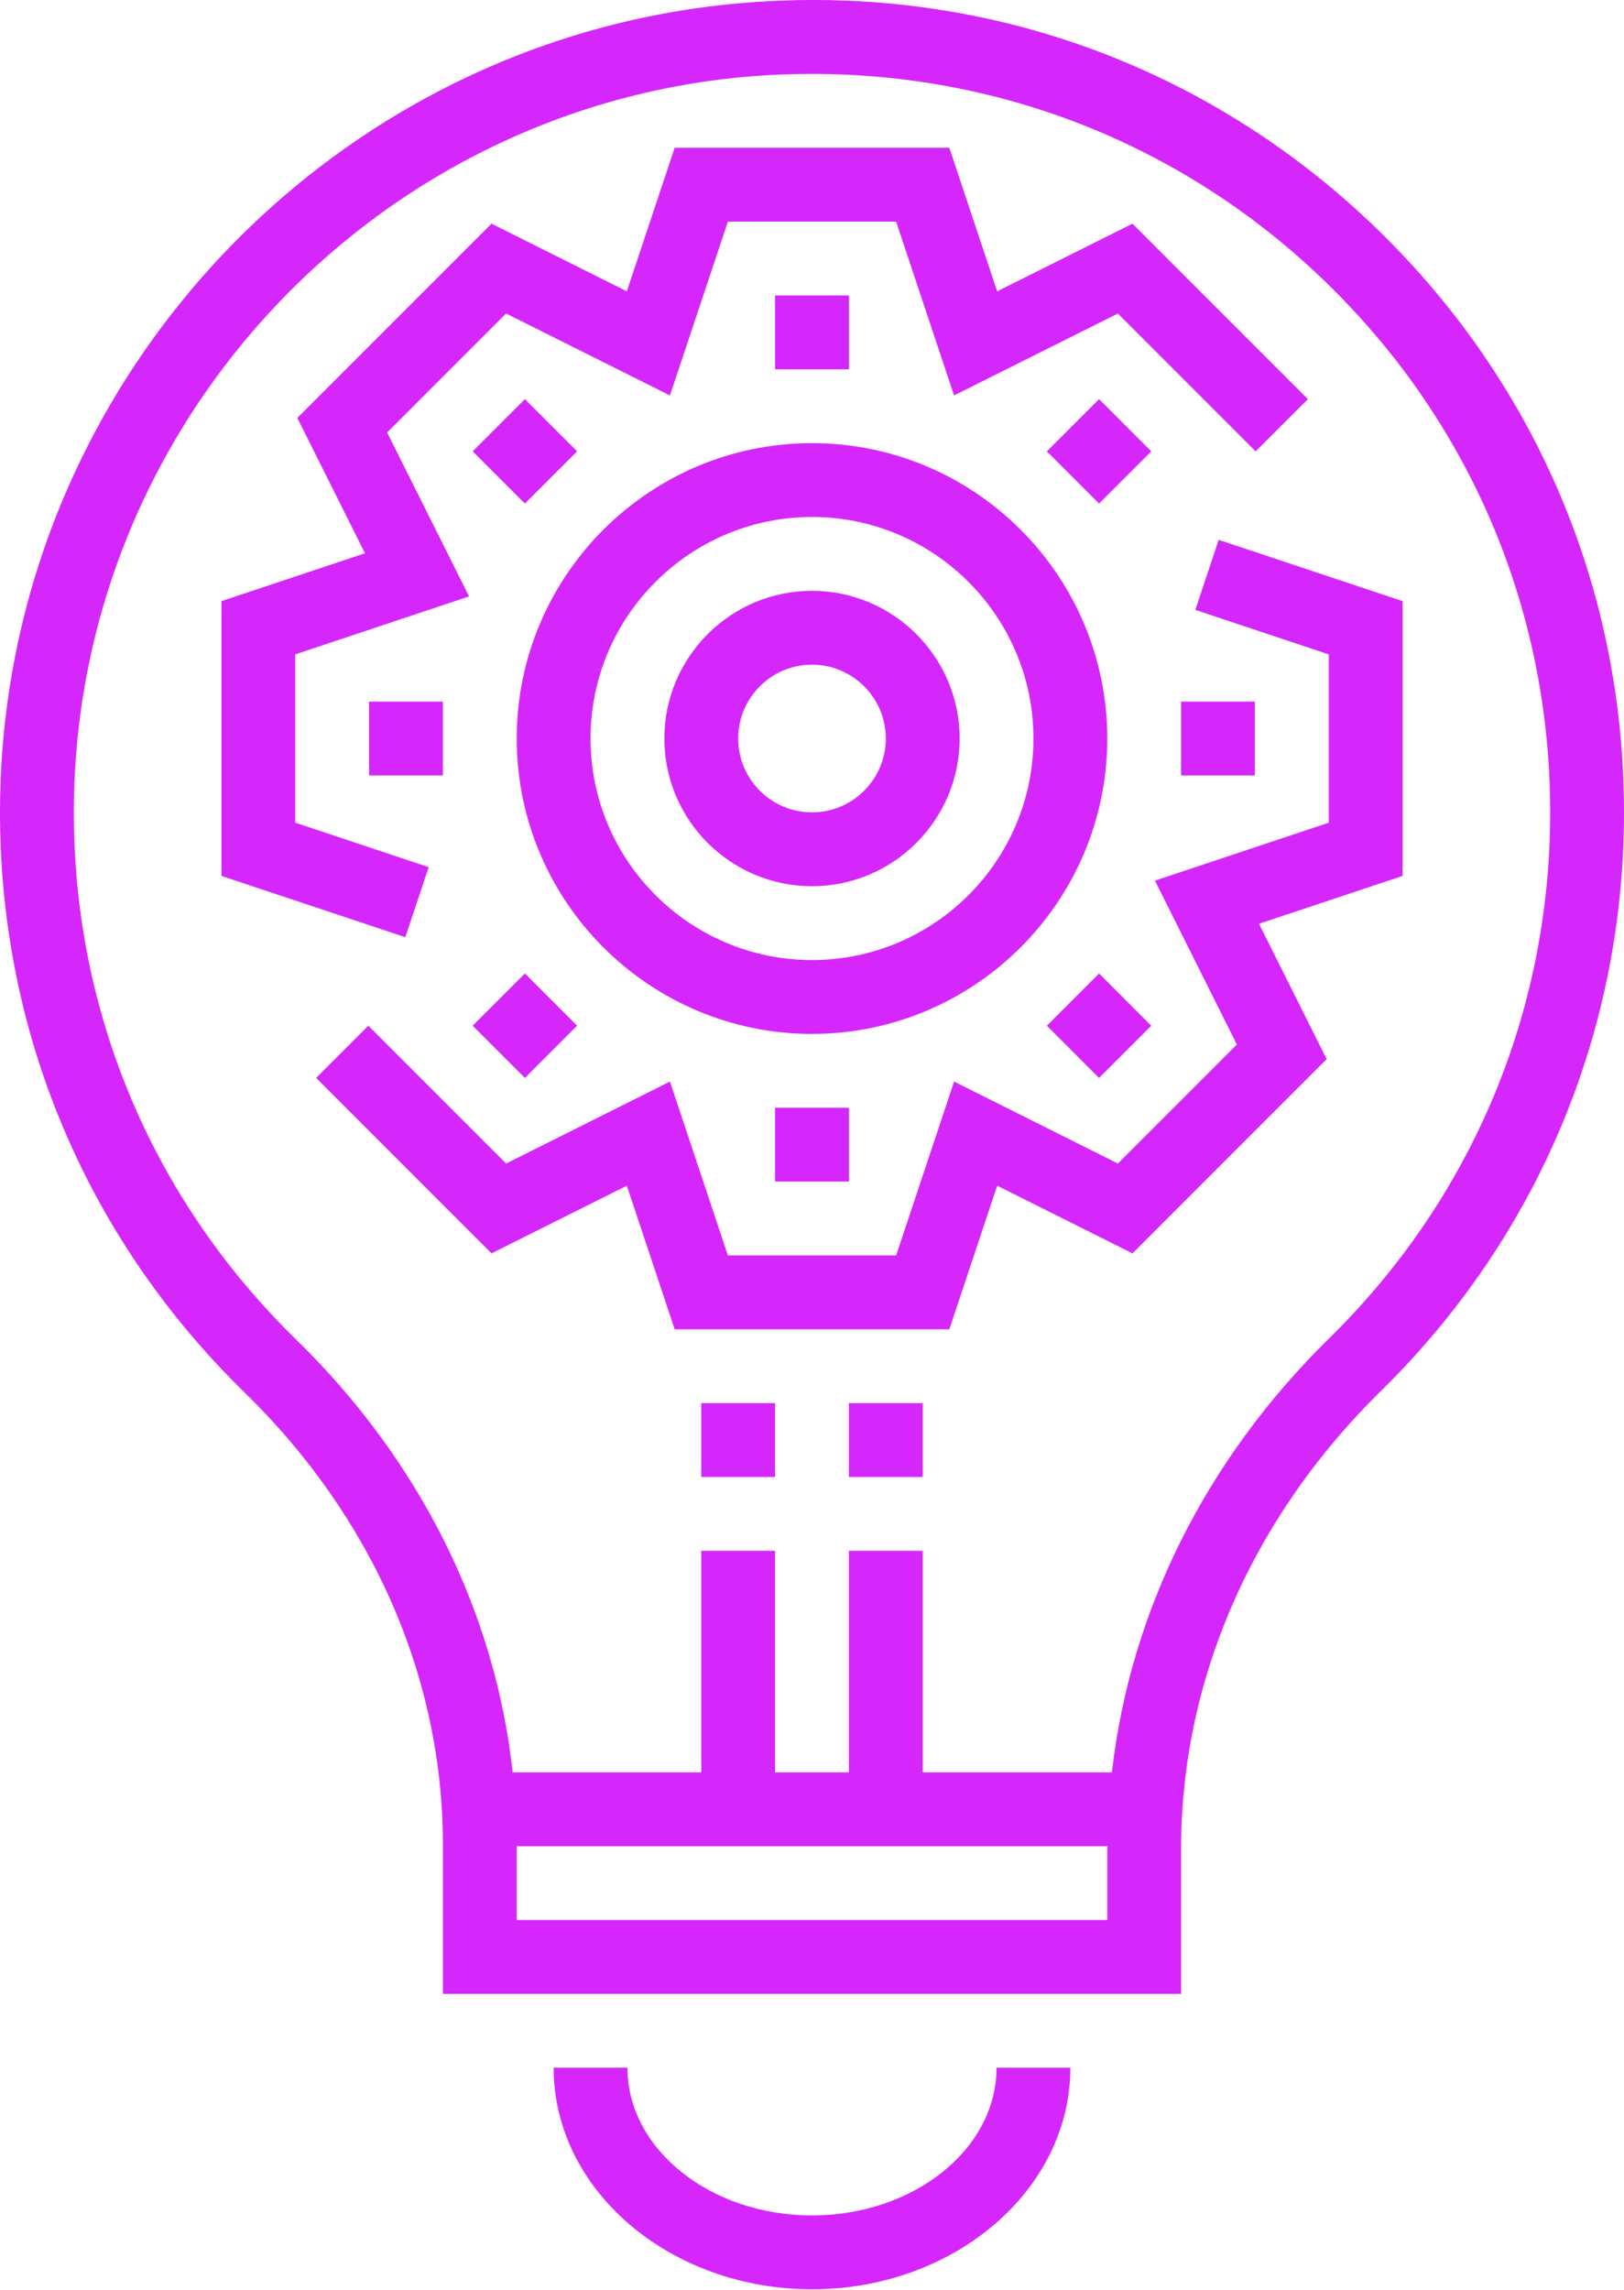 <svg width="127" height="179" viewBox="0 0 127 179" fill="none" xmlns="http://www.w3.org/2000/svg">
<path d="M72.159 121.234H66.386V141.439H72.159V121.234Z" fill="#D527FB"/>
<path d="M72.159 109.689H66.386V115.461H72.159V109.689Z" fill="#D527FB"/>
<path d="M60.613 121.234H54.84V141.439H60.613V121.234Z" fill="#D527FB"/>
<path d="M60.613 109.688H54.84V115.461H60.613V109.688Z" fill="#D527FB"/>
<path d="M86.59 57.734C86.59 45.002 76.231 34.643 63.499 34.643C50.767 34.643 40.408 45.002 40.408 57.734C40.408 70.466 50.767 80.825 63.499 80.825C76.231 80.825 86.59 70.466 86.59 57.734ZM63.499 75.052C53.948 75.052 46.181 67.285 46.181 57.734C46.181 48.183 53.948 40.415 63.499 40.415C73.05 40.415 80.817 48.183 80.817 57.734C80.817 67.285 73.05 75.052 63.499 75.052Z" fill="#D527FB"/>
<path d="M63.499 46.188C57.132 46.188 51.954 51.366 51.954 57.734C51.954 64.101 57.132 69.279 63.499 69.279C69.867 69.279 75.045 64.101 75.045 57.734C75.045 51.366 69.867 46.188 63.499 46.188ZM63.499 63.506C60.316 63.506 57.726 60.917 57.726 57.734C57.726 54.55 60.316 51.961 63.499 51.961C66.683 51.961 69.272 54.55 69.272 57.734C69.272 60.917 66.683 63.506 63.499 63.506Z" fill="#D527FB"/>
<path d="M66.386 23.097H60.613V28.87H66.386V23.097Z" fill="#D527FB"/>
<path d="M41.048 31.201L36.966 35.283L41.048 39.365L45.13 35.283L41.048 31.201Z" fill="#D527FB"/>
<path d="M34.635 54.847H28.862V60.62H34.635V54.847Z" fill="#D527FB"/>
<path d="M41.047 76.102L36.965 80.183L41.047 84.265L45.129 80.183L41.047 76.102Z" fill="#D527FB"/>
<path d="M66.386 86.597H60.613V92.37H66.386V86.597Z" fill="#D527FB"/>
<path d="M85.948 76.103L81.866 80.185L85.948 84.267L90.03 80.185L85.948 76.103Z" fill="#D527FB"/>
<path d="M98.136 54.847H92.363V60.62H98.136V54.847Z" fill="#D527FB"/>
<path d="M85.949 31.203L81.867 35.285L85.949 39.367L90.031 35.285L85.949 31.203Z" fill="#D527FB"/>
<path d="M107.15 17.388C94.361 5.277 77.585 -0.892 59.938 0.104C26.837 1.914 0.513 29.329 0.008 62.514C-0.263 80.106 6.528 96.564 19.133 108.86C29.131 118.613 34.636 131.166 34.636 144.213V155.871H92.363V144.519C92.363 131.334 97.917 118.622 108.002 108.727C120.252 96.706 127 80.646 127 63.507C127 45.888 119.951 29.511 107.15 17.388ZM86.591 150.098H40.408V144.325H86.602C86.602 144.392 86.591 144.455 86.591 144.519V150.098V150.098ZM103.961 104.606C94.28 114.105 88.38 125.985 86.951 138.552H40.091C38.723 126.011 32.84 114.168 23.165 104.727C11.709 93.551 5.535 78.591 5.783 62.603C6.24 32.435 30.165 7.514 60.252 5.865C76.278 5.002 91.555 10.57 103.182 21.579C114.817 32.599 121.227 47.487 121.227 63.507C121.227 79.081 115.094 93.678 103.961 104.606Z" fill="#D527FB"/>
<path d="M63.499 173.189C55.541 173.189 49.067 168.011 49.067 161.643H43.294C43.294 171.194 52.361 178.962 63.499 178.962C74.638 178.962 83.704 171.194 83.704 161.643H77.931C77.931 168.011 71.457 173.189 63.499 173.189Z" fill="#D527FB"/>
<path d="M95.302 42.202L93.475 47.678L103.91 51.156V64.312L90.318 68.843L96.725 81.656L87.423 90.959L74.61 84.551L70.078 98.143H56.922L52.391 84.551L39.578 90.959L28.803 80.184L24.722 84.265L38.438 97.981L49.019 92.691L52.76 103.916H74.24L77.981 92.691L88.563 97.981L103.748 82.796L98.457 72.215L109.682 68.474V46.993L95.302 42.202Z" fill="#D527FB"/>
<path d="M33.524 67.79L23.09 64.312V51.156L36.682 46.624L30.274 33.811L39.577 24.509L52.389 30.913L56.921 17.324H70.077L74.609 30.913L87.421 24.509L98.196 35.283L102.278 31.202L88.561 17.486L77.98 22.774L74.239 11.552H52.759L49.018 22.774L38.437 17.486L23.251 32.671L28.542 43.253L17.317 46.993V68.474L31.697 73.265L33.524 67.79Z" fill="#D527FB"/>
</svg>
